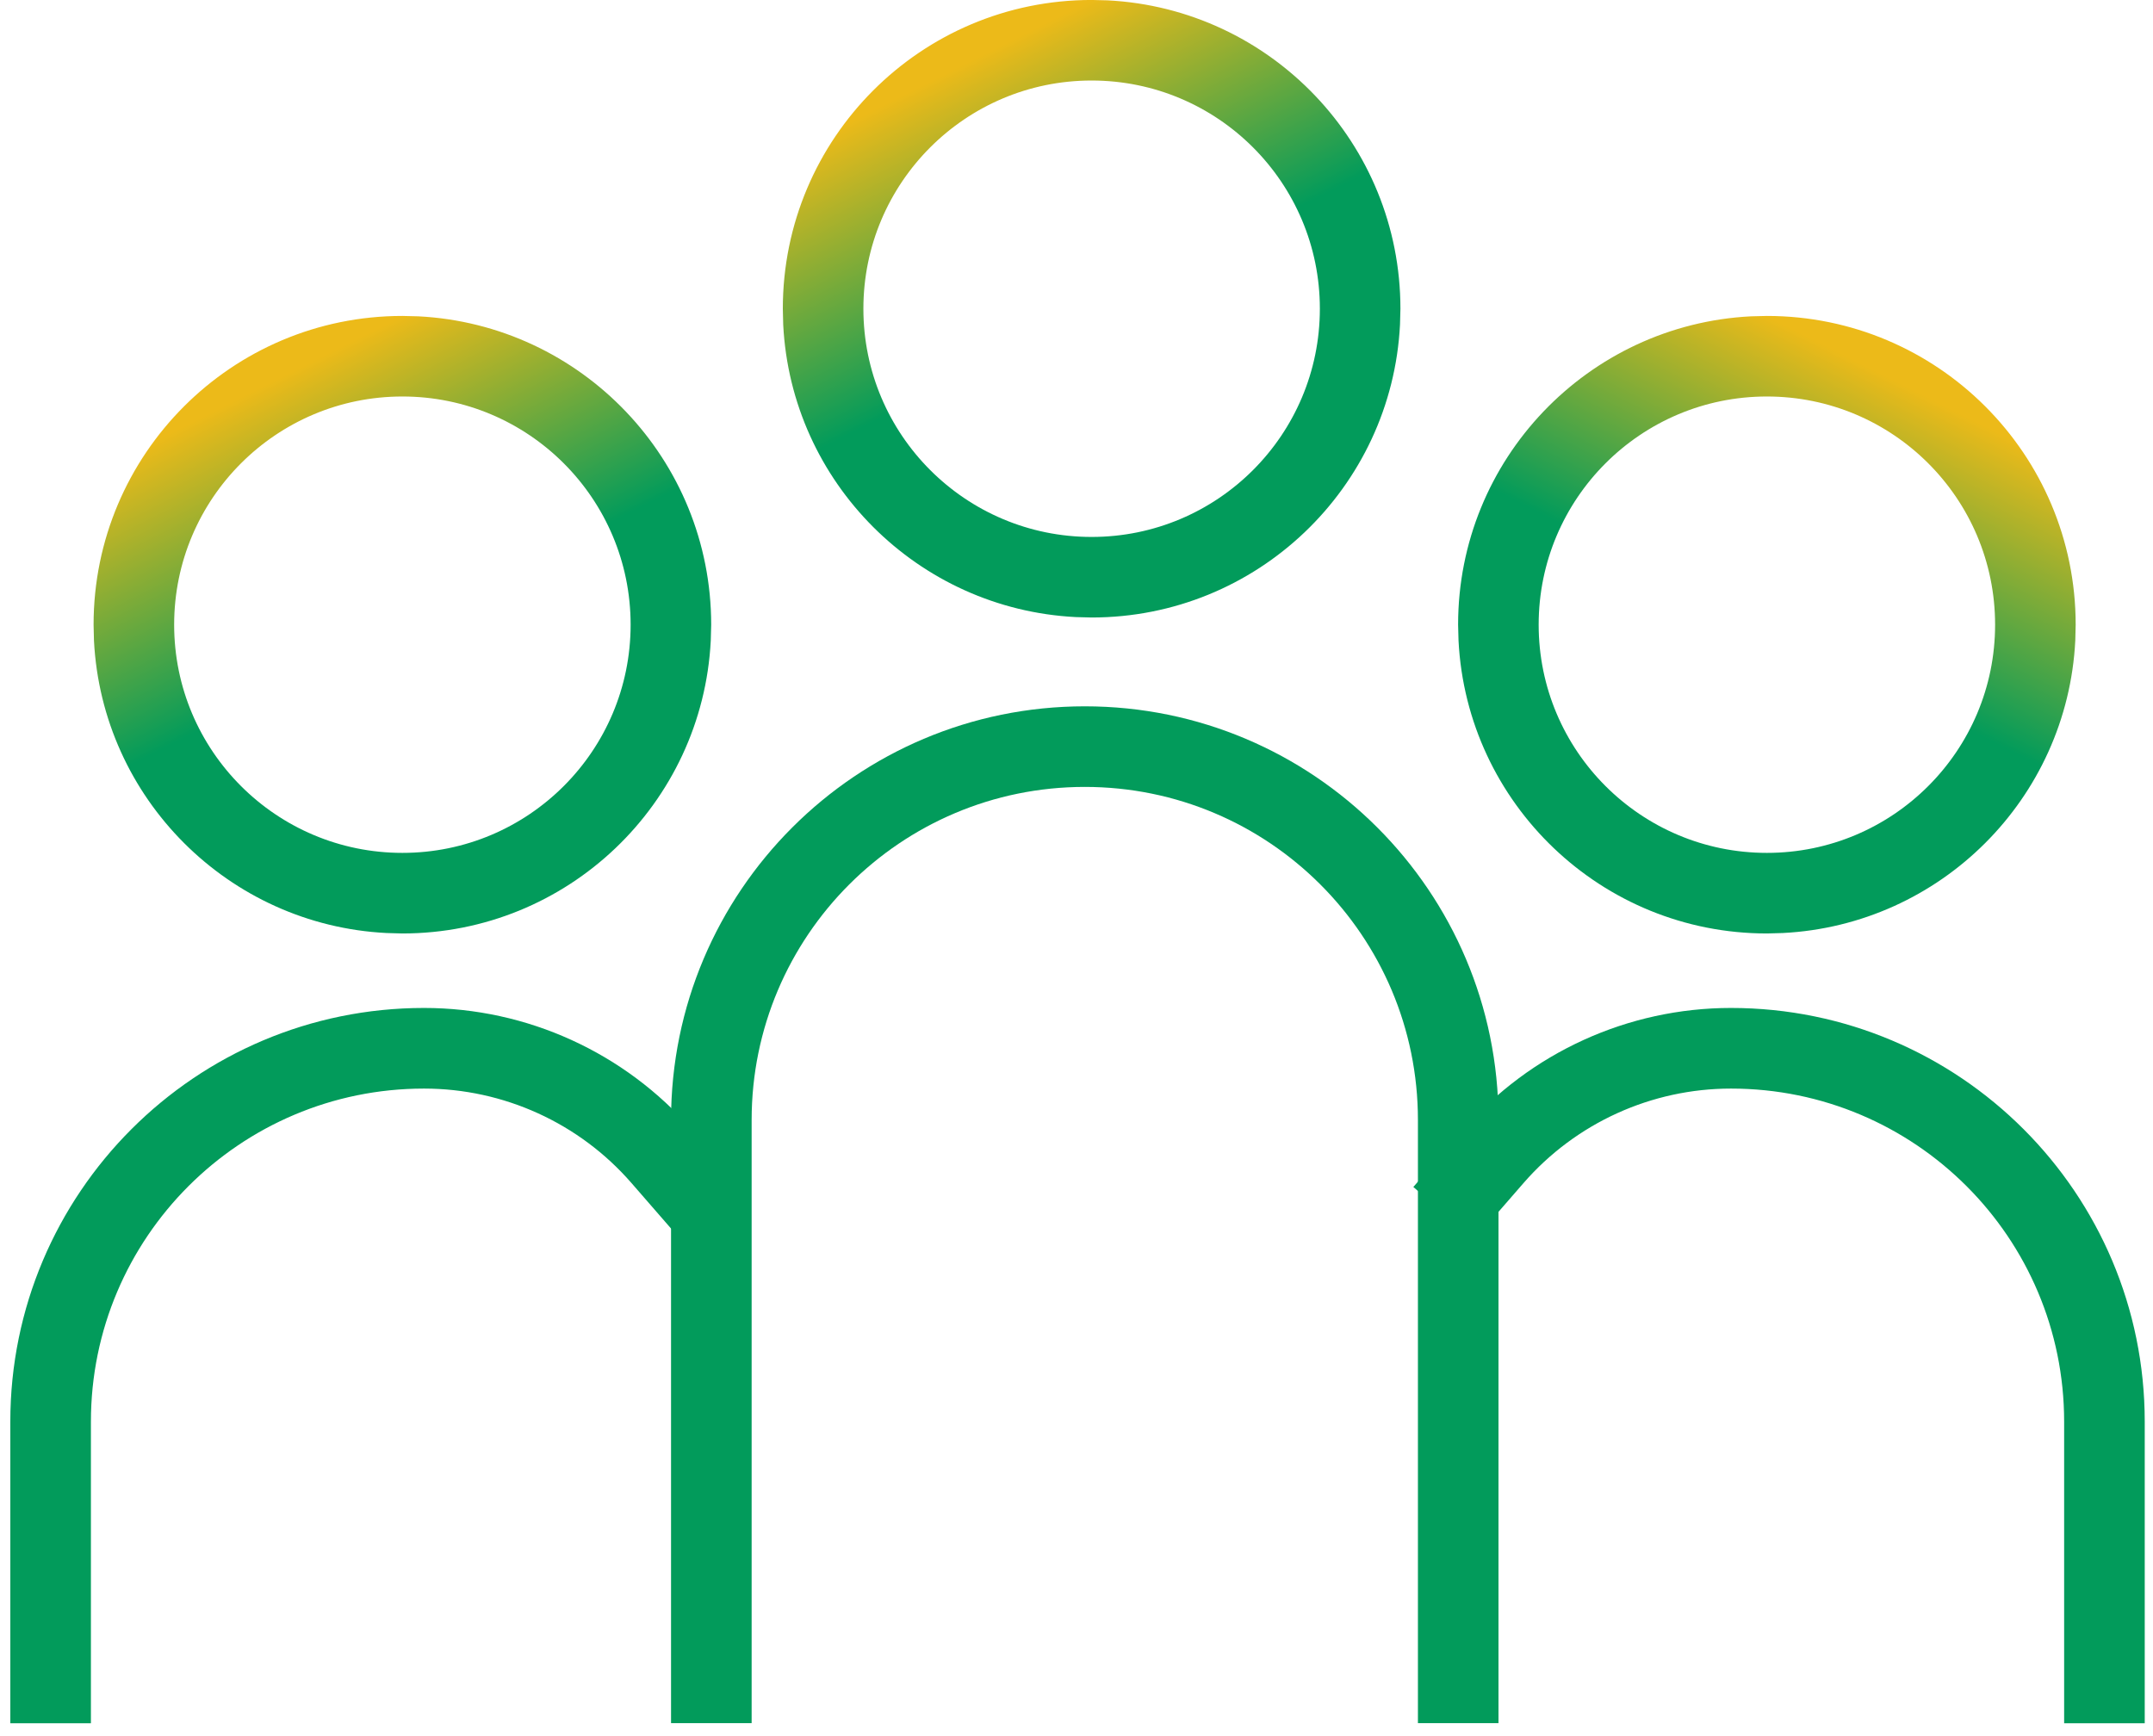 <svg width="62" height="50" viewBox="0 0 62 50" fill="none" xmlns="http://www.w3.org/2000/svg">
<path d="M38.008 8.891C38.008 5.262 35.065 2.319 31.435 2.319C27.806 2.319 24.863 5.262 24.863 8.891C24.863 12.521 27.806 15.464 31.435 15.464V17.784L30.978 17.772C26.431 17.541 22.784 13.896 22.554 9.349L22.543 8.891C22.543 3.98 26.524 -0.001 31.435 -0.001L31.893 0.01C36.591 0.248 40.328 4.134 40.328 8.891L40.316 9.349C40.078 14.047 36.193 17.784 31.435 17.784V15.464C35.065 15.464 38.008 12.521 38.008 8.891Z" fill="url(#paint0_linear_690_19236)"/>
<path d="M40.832 32.256C40.832 26.958 36.537 22.663 31.239 22.663C25.941 22.663 21.645 26.958 21.645 32.256V49.627H19.324V32.256C19.324 25.677 24.659 20.342 31.239 20.342C37.818 20.342 43.152 25.677 43.152 32.256V49.627H40.832V32.256Z" fill="url(#paint1_linear_690_19236)"/>
<path d="M18.16 17.991C18.16 14.361 15.217 11.419 11.588 11.419C7.958 11.419 5.015 14.361 5.015 17.991C5.015 21.621 7.958 24.563 11.588 24.563V26.884L11.13 26.871C6.583 26.641 2.937 22.995 2.706 18.448L2.695 17.991C2.695 13.08 6.677 9.099 11.588 9.099L12.045 9.11C16.744 9.348 20.48 13.233 20.48 17.991L20.468 18.448C20.23 23.147 16.345 26.883 11.588 26.884V24.563C15.217 24.563 18.16 21.621 18.16 17.991Z" fill="url(#paint2_linear_690_19236)"/>
<path d="M44.309 17.991C44.309 14.361 47.251 11.419 50.881 11.419C54.511 11.419 57.453 14.361 57.453 17.991C57.453 21.621 54.511 24.563 50.881 24.563V26.884L51.338 26.871C55.886 26.641 59.532 22.995 59.762 18.448L59.773 17.991C59.773 13.08 55.792 9.099 50.881 9.099L50.424 9.11C45.725 9.348 41.989 13.233 41.989 17.991L42.001 18.448C42.239 23.147 46.123 26.883 50.881 26.884V24.563C47.251 24.563 44.309 21.621 44.309 17.991Z" fill="url(#paint3_linear_690_19236)"/>
<path d="M61.762 40.944C61.762 34.364 56.427 29.029 49.847 29.029C46.884 29.029 44.066 30.314 42.122 32.55L40.7 34.185L42.451 35.707L43.873 34.072C45.377 32.343 47.556 31.351 49.847 31.351C55.145 31.351 59.441 35.646 59.441 40.944V49.629H61.762V40.944Z" fill="url(#paint4_linear_690_19236)"/>
<path d="M0.297 40.944C0.297 34.364 5.632 29.029 12.211 29.029C15.175 29.029 17.992 30.314 19.937 32.55L21.358 34.185L19.607 35.707L18.185 34.072C16.682 32.343 14.503 31.351 12.211 31.351C6.913 31.351 2.618 35.646 2.618 40.944V49.629H0.297V40.944Z" fill="url(#paint5_linear_690_19236)"/>
<defs>
<linearGradient id="paint0_linear_690_19236" x1="31.435" y1="-0.001" x2="35.051" y2="7.159" gradientUnits="userSpaceOnUse">
<stop stop-color="#ECBA19"/>
<stop offset="1" stop-color="#029B5B"/>
</linearGradient>
<linearGradient id="paint1_linear_690_19236" x1="31.238" y1="20.342" x2="37.867" y2="31.023" gradientUnits="userSpaceOnUse">
<stop offset="1" stop-color="#029B5B"/>
</linearGradient>
<linearGradient id="paint2_linear_690_19236" x1="11.588" y1="9.099" x2="15.203" y2="16.258" gradientUnits="userSpaceOnUse">
<stop stop-color="#ECBA19"/>
<stop offset="1" stop-color="#029B5B"/>
</linearGradient>
<linearGradient id="paint3_linear_690_19236" x1="50.881" y1="9.099" x2="47.266" y2="16.258" gradientUnits="userSpaceOnUse">
<stop stop-color="#ECBA19"/>
<stop offset="1" stop-color="#029B5B"/>
</linearGradient>
<linearGradient id="paint4_linear_690_19236" x1="51.231" y1="29.029" x2="47.099" y2="37.396" gradientUnits="userSpaceOnUse">
<stop offset="1" stop-color="#029B5B"/>
</linearGradient>
<linearGradient id="paint5_linear_690_19236" x1="10.828" y1="29.029" x2="14.96" y2="37.396" gradientUnits="userSpaceOnUse">
<stop offset="1" stop-color="#029B5B"/>
</linearGradient>
</defs>
</svg>
